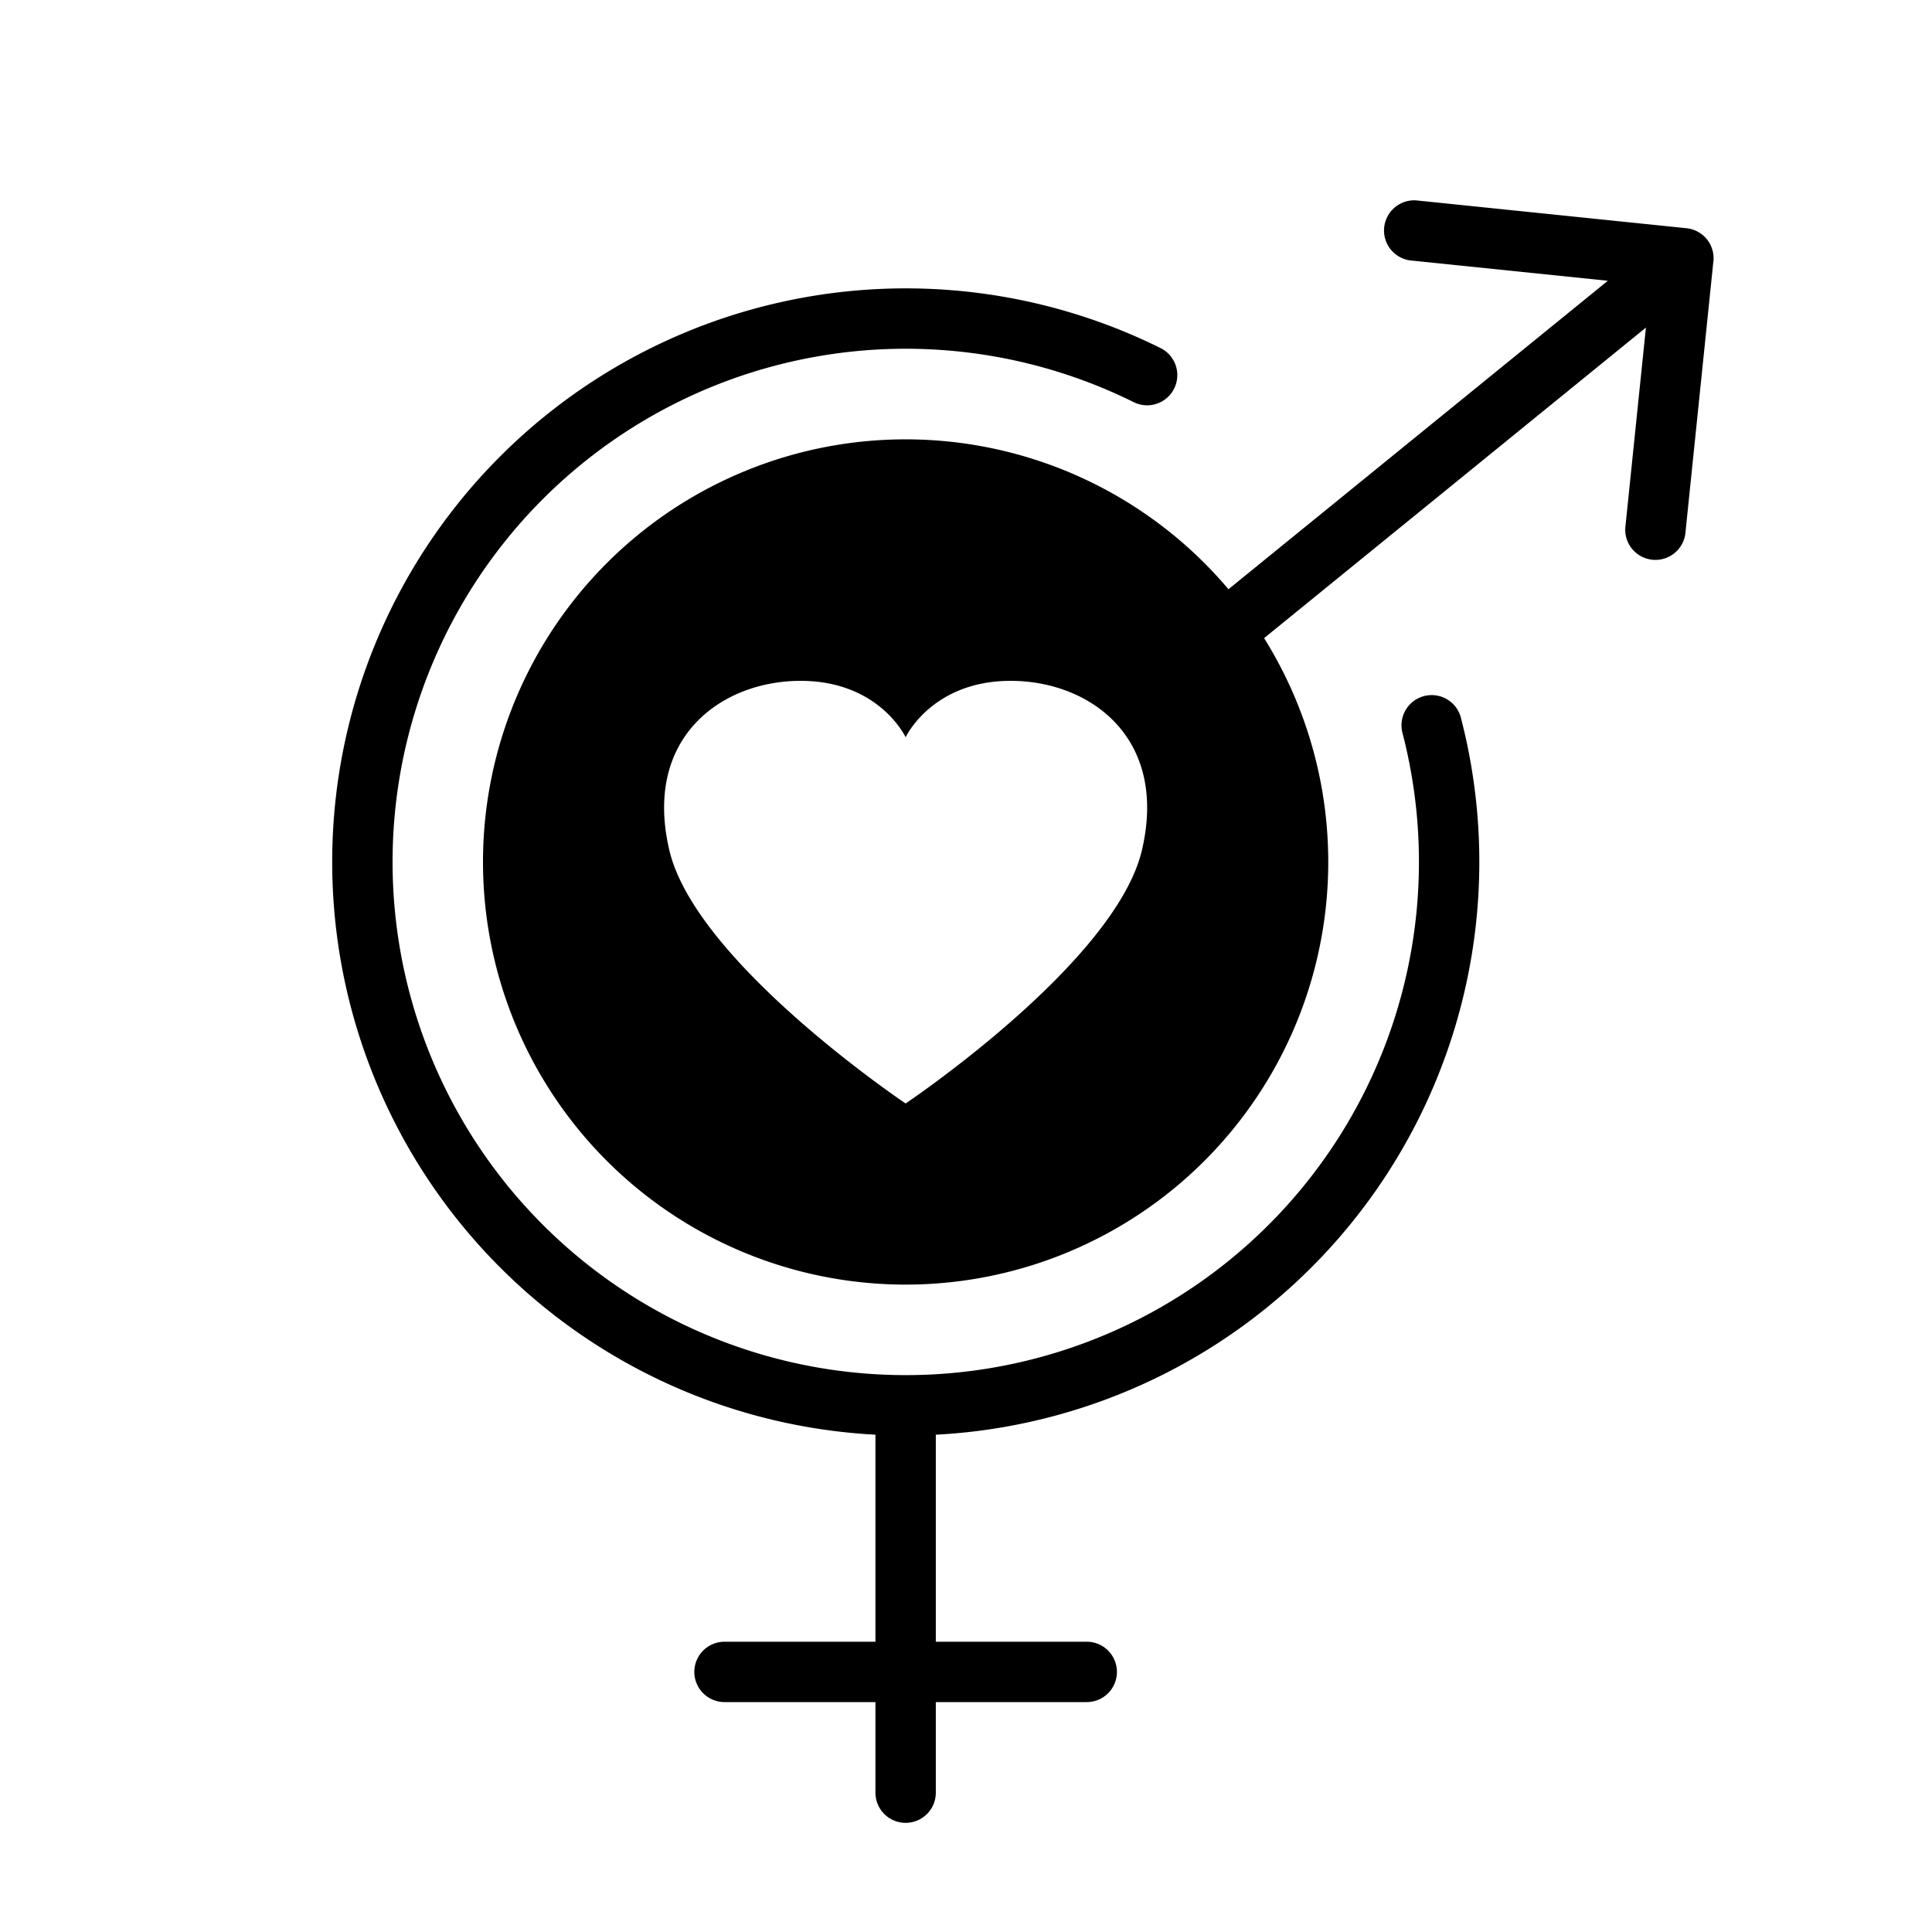 <svg width="32" height="32" fill="none" xmlns="http://www.w3.org/2000/svg"><path d="M19 6.213a9 9 0 1 0 4.713 5.8M15 23.277v6.415" stroke="#000" stroke-linecap="round"/><path d="M28.38 4.328a.5.5 0 0 0-.447-.548l-4.476-.461a.5.5 0 0 0-.103.994l3.98.41-.41 3.98a.5.5 0 1 0 .994.102l.461-4.477Zm-9.064 7.56 8.881-7.223-.63-.776-8.883 7.223.631.776Z" fill="#000"/><path d="M18 27.692h-6" stroke="#000" stroke-linecap="round"/><path fill-rule="evenodd" clip-rule="evenodd" d="M15 21.277a7 7 0 1 0 0-14 7 7 0 0 0 0 14Zm0-9.066s-.435-.934-1.74-.934-2.61.934-2.175 2.8c.435 1.867 3.915 4.2 3.915 4.2s3.48-2.333 3.915-4.2c.435-1.866-.87-2.8-2.175-2.8-1.305 0-1.74.934-1.74.934Z" fill="#000"/></svg>
